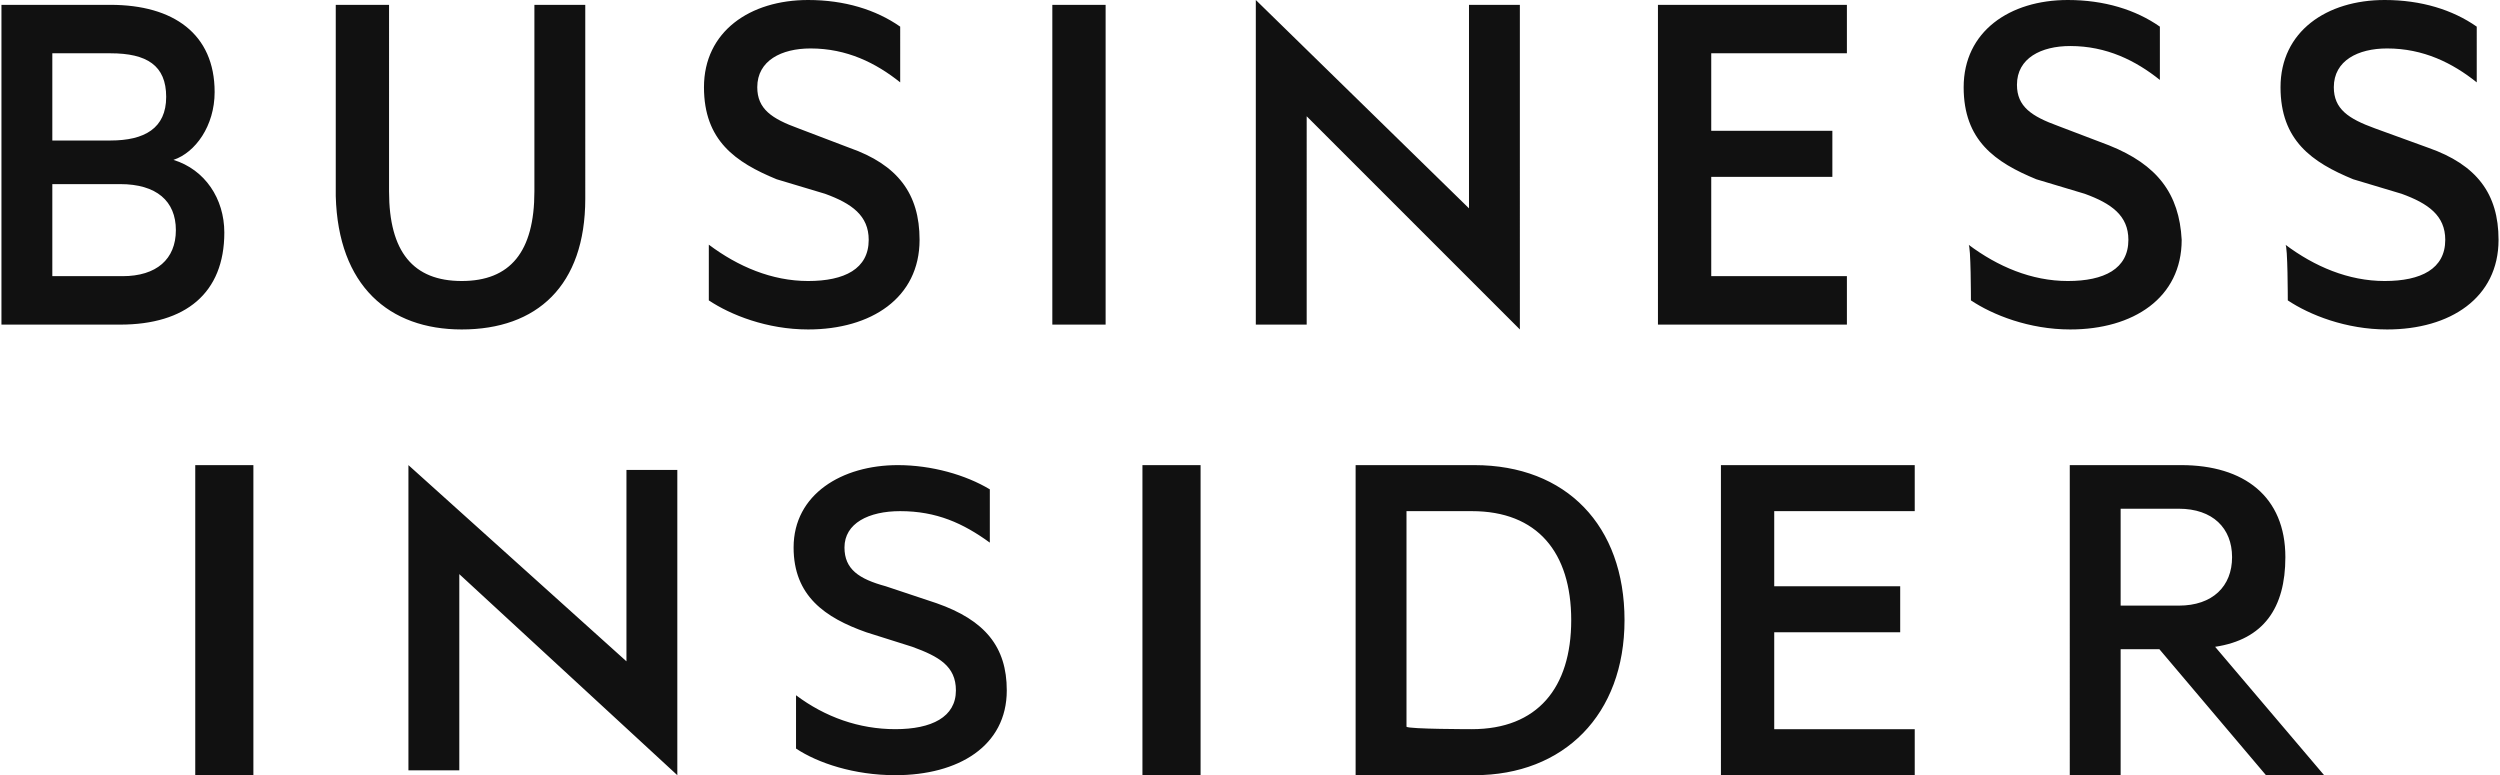 <?xml version="1.0" encoding="utf-8"?>
<!-- Generator: Adobe Illustrator 26.2.1, SVG Export Plug-In . SVG Version: 6.00 Build 0)  -->
<svg version="1.1" id="Layer_1" xmlns="http://www.w3.org/2000/svg" xmlns:xlink="http://www.w3.org/1999/xlink" x="0px" y="0px"
	 viewBox="0 0 516 160" style="enable-background:new 0 0 516 160;" xml:space="preserve">
<style type="text/css">
	.st0{fill-rule:evenodd;clip-rule:evenodd;fill:#111111;}
</style>
<desc  id="desc">The words &quot;Business Insider&quot;.</desc>
<g>
	<path class="st0" d="M40.3,160h12V96h-12V160z M84.3,159h10.5v-40.5l45,41.5V97h-10.5v39.5L84.3,96V159z M164.3,143.5
		c6,4.5,13,7,20.5,7s12.5-2.5,12.5-8c0-5-3.5-7-9-9l-9.5-3c-8.5-3-15-7.5-15-17.5c0-11,10-17,21.5-17c7,0,14,2,19,5v11
		c-5.5-4-11-6.5-18.5-6.5c-6.5,0-11.5,2.5-11.5,7.5c0,4.5,3,6.5,8.5,8l10.5,3.5c10,3.5,14.5,9,14.5,18c0,11.5-10,17.5-23,17.5
		c-8.5,0-16-2.5-20.5-5.5V143.5z M235.8,160h12V96h-12V160z M303.8,150.5c13.5,0,20.5-8.5,20.5-22.5s-7-22.5-20.5-22.5h-13.5V150
		C290.8,150.5,303.8,150.5,303.8,150.5z M279.8,96h24.5c19,0,31,12.5,31,32s-12.5,32-31,32h-24.5V96z M395.2,96v9.5h-29V121h26v9.5
		h-26v20h29v9.5h-40V96H395.2z M437.7,125h12c7,0,11-4,11-10s-4-10-11-10h-12V125L437.7,125z M437.7,134v26h-10.5V96h23
		c13,0,21.5,6.5,21.5,19c0,10.5-4.5,17-14.5,18.5l22.5,26.5h-12l-22-26H437.7L437.7,134z M35.8,33c4.5-1.5,8.5-7,8.5-14
		c0-12-8.5-18-21.5-18H0.3v66h24.5c13.5,0,21.5-6.5,21.5-19C46.3,41,42.3,35,35.8,33z M10.8,29V11h12c7.5,0,11.5,2.5,11.5,9
		s-4.5,9-11.5,9H10.8z M10.8,38h14c7.5,0,11.5,3.5,11.5,9.5s-4,9.5-11,9.5H10.8V38L10.8,38z M95.3,68c15.5,0,25.5-9,25.5-27V1h-10.5
		v38.5c0,12.5-5,18.5-15,18.5s-15-6-15-18.5V1h-11v39.5C69.8,59,80.3,68,95.3,68z M146.3,62c4.5,3,12,6,20.5,6c13,0,23-6.5,23-18.5
		c0-9.5-4.5-15.5-14.5-19l-10.5-4c-5.5-2-8.5-4-8.5-8.5c0-5.5,5-8,11-8c7.5,0,13.5,3,18.5,7V5.5c-5-3.5-11.5-5.5-19-5.5
		c-12,0-21.5,6.5-21.5,18c0,11,6.5,15.5,15,19l10,3c5.5,2,9,4.5,9,9.5c0,6-5,8.5-12.5,8.5s-14.5-3-20.5-7.5V62z M228.2,1h-11v66h11
		V1z M259.2,67h10.5V24l44,44V1h-10.5v42l-44-43V67z M381.2,1v10h-28v16h25v9.5h-25V57h28v10h-39V1H381.2z M406.8,62
		c4.5,3,12,6,20.5,6c13,0,23-6.5,23-18.5c-0.5-9.5-5-15.5-15-19.5l-10.5-4c-5.5-2-8.5-4-8.5-8.5c0-5.5,5-8,11-8c7.5,0,13.5,3,18.5,7
		v-11c-5-3.5-11.5-5.5-19-5.5c-12,0-21.5,6.5-21.5,18c0,11,6.5,15.5,15,19l10,3c5.5,2,9,4.5,9,9.5c0,6-5,8.5-12.5,8.5
		s-14.5-3-20.5-7.5C406.8,50.5,406.8,62,406.8,62z M472.2,62c4.5,3,12,6,20.5,6c13,0,23-6.5,23-18.5c0-9.5-4.5-15.5-14.5-19l-11-4
		c-5.5-2-8.5-4-8.5-8.5c0-5.5,5-8,11-8c7.5,0,13.5,3,18.5,7V5.5c-5-3.5-11.5-5.5-19-5.5c-12,0-21.5,6.5-21.5,18c0,11,6.5,15.5,15,19
		l10,3c5.5,2,9,4.5,9,9.5c0,6-5,8.5-12.5,8.5s-14.5-3-20.5-7.5C472.2,50.5,472.2,62,472.2,62z"/>
</g>
</svg>
